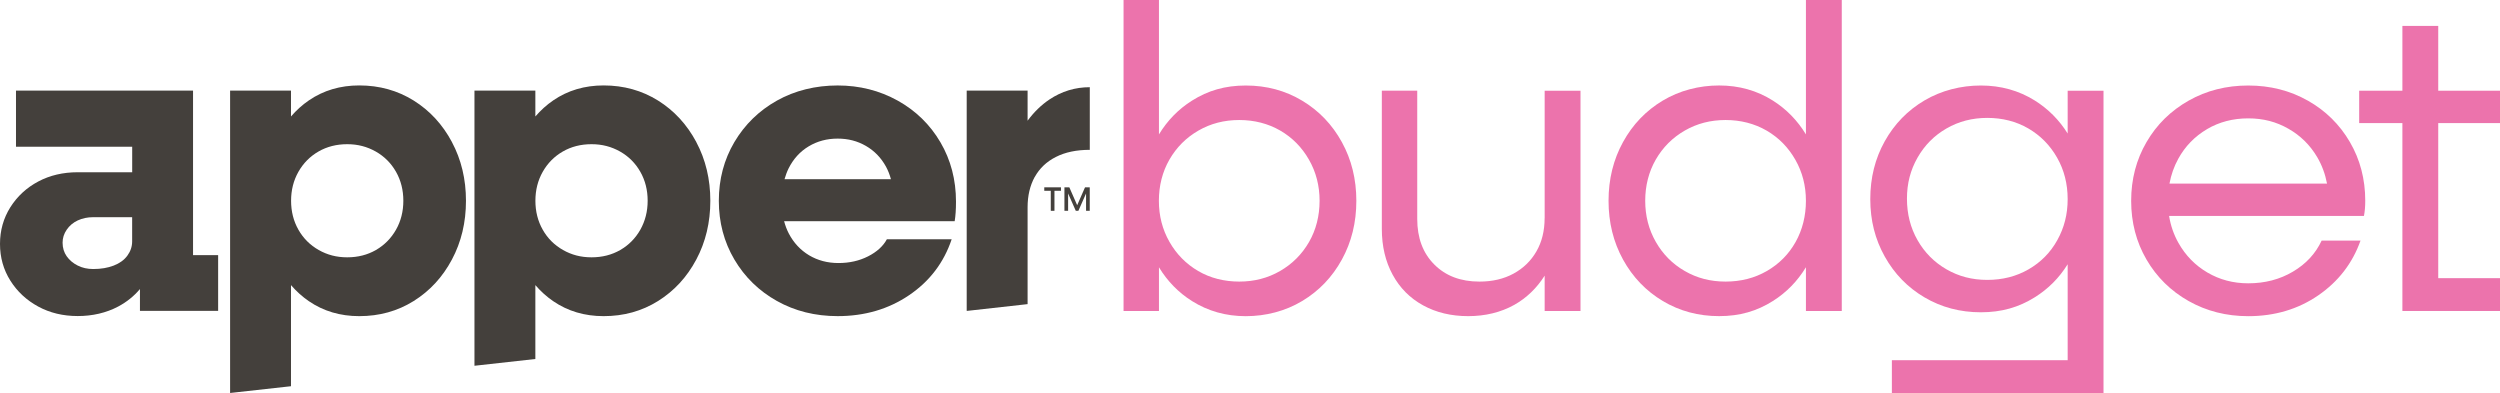 <?xml version="1.0" encoding="UTF-8"?>
<svg id="Layer_1" data-name="Layer 1" xmlns="http://www.w3.org/2000/svg" viewBox="0 0 576.81 90.68">
  <defs>
    <style>
      .cls-1 {
        fill: #ec73ac;
      }

      .cls-2 {
        fill: #44403c;
      }
    </style>
  </defs>
  <g>
    <path class="cls-1" d="M300.43,23.22c-3.89-2.33-8.22-3.49-13-3.49s-8.72,1.16-12.41,3.49c-3.13,1.97-5.67,4.58-7.62,7.79V0h-8.17v71.75h8.17v-10.08c1.96,3.22,4.49,5.82,7.62,7.79,3.69,2.32,7.82,3.49,12.41,3.49s9.12-1.16,13-3.49c3.89-2.33,6.94-5.51,9.17-9.57,2.23-4.05,3.34-8.57,3.34-13.55s-1.11-9.5-3.34-13.55c-2.23-4.05-5.28-7.24-9.17-9.57ZM302.02,55.85c-1.63,2.82-3.85,5.05-6.68,6.68-2.82,1.63-5.96,2.44-9.42,2.44s-6.68-.81-9.47-2.44c-2.79-1.63-5-3.87-6.63-6.73-1.63-2.86-2.44-6.01-2.44-9.47s.81-6.69,2.44-9.52c1.63-2.82,3.85-5.05,6.68-6.68,2.82-1.63,5.96-2.44,9.42-2.44s6.68.82,9.47,2.44,5,3.87,6.63,6.73c1.63,2.86,2.44,6.01,2.44,9.47s-.81,6.69-2.44,9.52Z"/>
    <path class="cls-1" d="M356.38,50.33c0,2.92-.63,5.48-1.89,7.67-1.26,2.19-3.02,3.9-5.28,5.13-2.26,1.23-4.88,1.84-7.87,1.84-4.32,0-7.79-1.31-10.41-3.94-2.63-2.62-3.94-6.13-3.94-10.51v-29.6h-8.17v31.89c0,3.99.83,7.51,2.49,10.56,1.66,3.06,4,5.42,7.03,7.08,3.02,1.66,6.49,2.49,10.41,2.49s7.52-.87,10.61-2.59c2.85-1.6,5.19-3.85,7.03-6.75v8.15h8.27V20.93h-8.27v29.4Z"/>
    <path class="cls-1" d="M416.67,31.01c-1.96-3.22-4.49-5.82-7.62-7.8-3.69-2.33-7.82-3.49-12.41-3.49s-9.12,1.16-13,3.49c-3.89,2.33-6.94,5.51-9.17,9.57-2.23,4.05-3.34,8.57-3.34,13.55s1.11,9.5,3.34,13.55c2.23,4.05,5.28,7.24,9.17,9.57,3.89,2.32,8.22,3.49,13,3.49s8.72-1.16,12.41-3.49c3.13-1.97,5.67-4.58,7.62-7.79v10.09h8.27V0h-8.27v31.01ZM414.28,55.85c-1.59,2.82-3.8,5.05-6.63,6.68-2.82,1.63-6,2.44-9.52,2.44s-6.59-.81-9.42-2.44c-2.83-1.63-5.05-3.87-6.68-6.73-1.63-2.86-2.44-6.01-2.44-9.47s.81-6.69,2.44-9.52c1.63-2.82,3.85-5.05,6.68-6.68,2.82-1.63,5.96-2.44,9.42-2.44s6.68.82,9.47,2.44,5,3.87,6.63,6.73c1.63,2.86,2.44,6.01,2.44,9.47s-.8,6.69-2.39,9.52Z"/>
    <path class="cls-1" d="M477.06,30.81c-1.96-3.14-4.49-5.69-7.62-7.64-3.69-2.29-7.82-3.44-12.41-3.44s-9.12,1.15-13,3.44c-3.89,2.29-6.94,5.43-9.17,9.42-2.23,3.99-3.34,8.44-3.34,13.35s1.11,9.27,3.34,13.25c2.23,3.99,5.28,7.13,9.17,9.42,3.89,2.29,8.22,3.44,13,3.44s8.72-1.14,12.41-3.44c3.13-1.94,5.67-4.5,7.62-7.64v22.14h-40.56v7.57h48.83V20.93h-8.27v9.88ZM474.67,55.41c-1.59,2.86-3.8,5.1-6.63,6.73-2.82,1.63-6,2.44-9.52,2.44s-6.59-.81-9.42-2.44c-2.83-1.63-5.05-3.87-6.68-6.73-1.63-2.86-2.44-6.04-2.44-9.57s.81-6.61,2.44-9.47c1.63-2.86,3.85-5.1,6.68-6.73,2.82-1.63,5.96-2.44,9.42-2.44s6.68.81,9.47,2.44c2.79,1.63,5,3.87,6.63,6.73,1.63,2.86,2.44,6.05,2.44,9.57s-.8,6.61-2.39,9.47Z"/>
    <path class="cls-1" d="M532.47,23.22c-4.12-2.33-8.7-3.49-13.75-3.49s-9.63,1.16-13.75,3.49c-4.12,2.33-7.36,5.51-9.72,9.57-2.36,4.05-3.54,8.57-3.54,13.55s1.18,9.5,3.54,13.55c2.36,4.05,5.6,7.24,9.72,9.57,4.12,2.32,8.7,3.49,13.75,3.49,6.11,0,11.49-1.6,16.14-4.79,4.65-3.19,7.91-7.41,9.77-12.65h-8.97c-1.39,2.99-3.6,5.38-6.63,7.17-3.02,1.79-6.46,2.69-10.31,2.69-3.46,0-6.59-.83-9.42-2.49-2.83-1.66-5.05-3.94-6.68-6.83-1.08-1.92-1.8-4-2.16-6.23h44.96c.2-1,.3-2.16.3-3.49,0-4.98-1.18-9.5-3.54-13.55-2.36-4.05-5.6-7.24-9.72-9.57ZM509.2,29.8c2.82-1.66,6-2.49,9.52-2.49s6.48.8,9.27,2.39,5,3.77,6.63,6.53c1.11,1.88,1.86,3.93,2.28,6.13h-36.35c.38-2.04,1.05-3.95,2.03-5.73,1.59-2.89,3.8-5.16,6.63-6.83Z"/>
    <polygon class="cls-1" points="576.81 28.4 576.81 20.93 562.56 20.93 562.56 5.98 554.29 5.98 554.29 20.93 544.32 20.93 544.32 28.4 554.29 28.4 554.29 71.75 576.81 71.75 576.81 64.18 562.56 64.18 562.56 28.4 576.81 28.4"/>
  </g>
  <path class="cls-2" d="M44.54,58.88V20.91H3.69v12.95h26.81v5.88h-12.56c-3.39,0-6.43.71-9.12,2.14-2.69,1.43-4.83,3.41-6.43,5.93-1.59,2.53-2.39,5.35-2.39,8.47s.8,5.95,2.39,8.47c1.59,2.53,3.74,4.52,6.43,5.98,2.69,1.46,5.73,2.19,9.12,2.19s6.56-.73,9.32-2.19c1.99-1.06,3.66-2.41,5.03-4.04v5.04h18.04v-12.86h-5.78ZM30.49,55.69c0,1.2-.37,2.29-1.1,3.29-.73,1-1.78,1.76-3.14,2.29-1.36.53-2.94.8-4.73.8-1.33,0-2.53-.26-3.59-.8-1.06-.53-1.91-1.25-2.54-2.14-.63-.9-.95-1.94-.95-3.14,0-1.06.31-2.06.95-2.99.63-.93,1.48-1.64,2.54-2.14,1.06-.5,2.26-.75,3.59-.75h8.97v5.58Z"/>
  <path class="cls-2" d="M104.27,32.77c-2.16-4.05-5.1-7.24-8.82-9.57-3.72-2.32-7.91-3.49-12.56-3.49-4.38,0-8.26,1.15-11.61,3.44-1.54,1.05-2.91,2.3-4.14,3.72v-5.96h-14.05v69.76l14.05-1.56v-23.33c1.22,1.42,2.6,2.67,4.14,3.72,3.35,2.29,7.23,3.44,11.61,3.44,4.65,0,8.83-1.16,12.56-3.49,3.72-2.33,6.66-5.51,8.82-9.57,2.16-4.05,3.24-8.57,3.24-13.55s-1.08-9.5-3.24-13.55ZM91.37,53c-1.13,1.99-2.68,3.55-4.63,4.68-1.96,1.13-4.17,1.69-6.63,1.69s-4.58-.56-6.58-1.69c-1.99-1.13-3.55-2.69-4.68-4.68-1.13-1.99-1.69-4.22-1.69-6.68s.56-4.68,1.69-6.68c1.13-1.99,2.67-3.55,4.63-4.68,1.96-1.13,4.17-1.69,6.63-1.69s4.58.57,6.58,1.69c1.99,1.13,3.55,2.69,4.68,4.68,1.13,1.99,1.69,4.22,1.69,6.68s-.56,4.68-1.69,6.68Z"/>
  <path class="cls-2" d="M160.65,32.77c-2.16-4.05-5.1-7.24-8.82-9.57-3.72-2.32-7.91-3.49-12.56-3.49-4.38,0-8.26,1.15-11.61,3.44-1.54,1.05-2.91,2.3-4.14,3.72v-5.96h-14.05v63.48l14.05-1.56v-17.05c1.22,1.42,2.6,2.67,4.14,3.72,3.35,2.29,7.22,3.44,11.61,3.44,4.65,0,8.83-1.16,12.56-3.49,3.72-2.33,6.66-5.51,8.82-9.57,2.16-4.05,3.24-8.57,3.24-13.55s-1.08-9.5-3.24-13.55ZM147.74,53c-1.13,1.99-2.67,3.55-4.63,4.68-1.96,1.13-4.17,1.69-6.63,1.69s-4.58-.56-6.58-1.69c-1.99-1.13-3.56-2.69-4.68-4.68-1.13-1.99-1.69-4.22-1.69-6.68s.56-4.68,1.69-6.68c1.13-1.99,2.67-3.55,4.63-4.68,1.96-1.13,4.17-1.69,6.63-1.69s4.58.57,6.58,1.69c1.99,1.13,3.55,2.69,4.68,4.68,1.13,1.99,1.69,4.22,1.69,6.68s-.57,4.68-1.69,6.68Z"/>
  <path class="cls-2" d="M238.74,40.84c1.1-1.99,2.72-3.54,4.88-4.63,2.16-1.1,4.77-1.64,7.82-1.64v-14.45c-3.39,0-6.49.95-9.32,2.84-1.89,1.27-3.56,2.9-5.03,4.89v-6.94h-14.05v50.82h.08l13.97-1.56v-22.36c0-2.66.55-4.98,1.64-6.98Z"/>
  <path class="cls-2" d="M220.27,51.01c.2-1.2.3-2.69.3-4.48,0-5.05-1.2-9.62-3.59-13.7s-5.68-7.29-9.87-9.62c-4.18-2.32-8.8-3.49-13.85-3.49s-9.85,1.16-14,3.49c-4.15,2.33-7.42,5.52-9.82,9.57-2.39,4.05-3.59,8.57-3.59,13.55s1.2,9.5,3.59,13.55c2.39,4.05,5.66,7.24,9.82,9.57,4.15,2.32,8.82,3.49,14,3.49,6.24,0,11.74-1.61,16.49-4.83,4.75-3.22,8.02-7.52,9.82-12.9h-14.95c-.86,1.59-2.31,2.91-4.34,3.94-2.03,1.03-4.3,1.54-6.83,1.54s-4.78-.6-6.78-1.79c-1.99-1.2-3.55-2.87-4.68-5.03-.46-.88-.81-1.84-1.08-2.84h39.34ZM181.01,41.34c.25-.86.55-1.7.94-2.49,1.1-2.19,2.64-3.89,4.63-5.08,1.99-1.2,4.22-1.79,6.68-1.79s4.57.56,6.53,1.69c1.96,1.13,3.5,2.73,4.63,4.78.49.9.86,1.87,1.14,2.89h-24.55Z"/>
  <path class="cls-2" d="M240.94,43.22h3.85v.8h-3.85v-.8ZM242.44,43.66h.85v4.98h-.85v-4.98Z"/>
  <path class="cls-2" d="M245.61,43.22h1.11l1.92,4.38h-.22l1.92-4.38h1.09v5.42h-.85v-4.48h.21l-1.98,4.48h-.6l-1.98-4.48h.21v4.48h-.85v-5.42Z"/>
</svg>